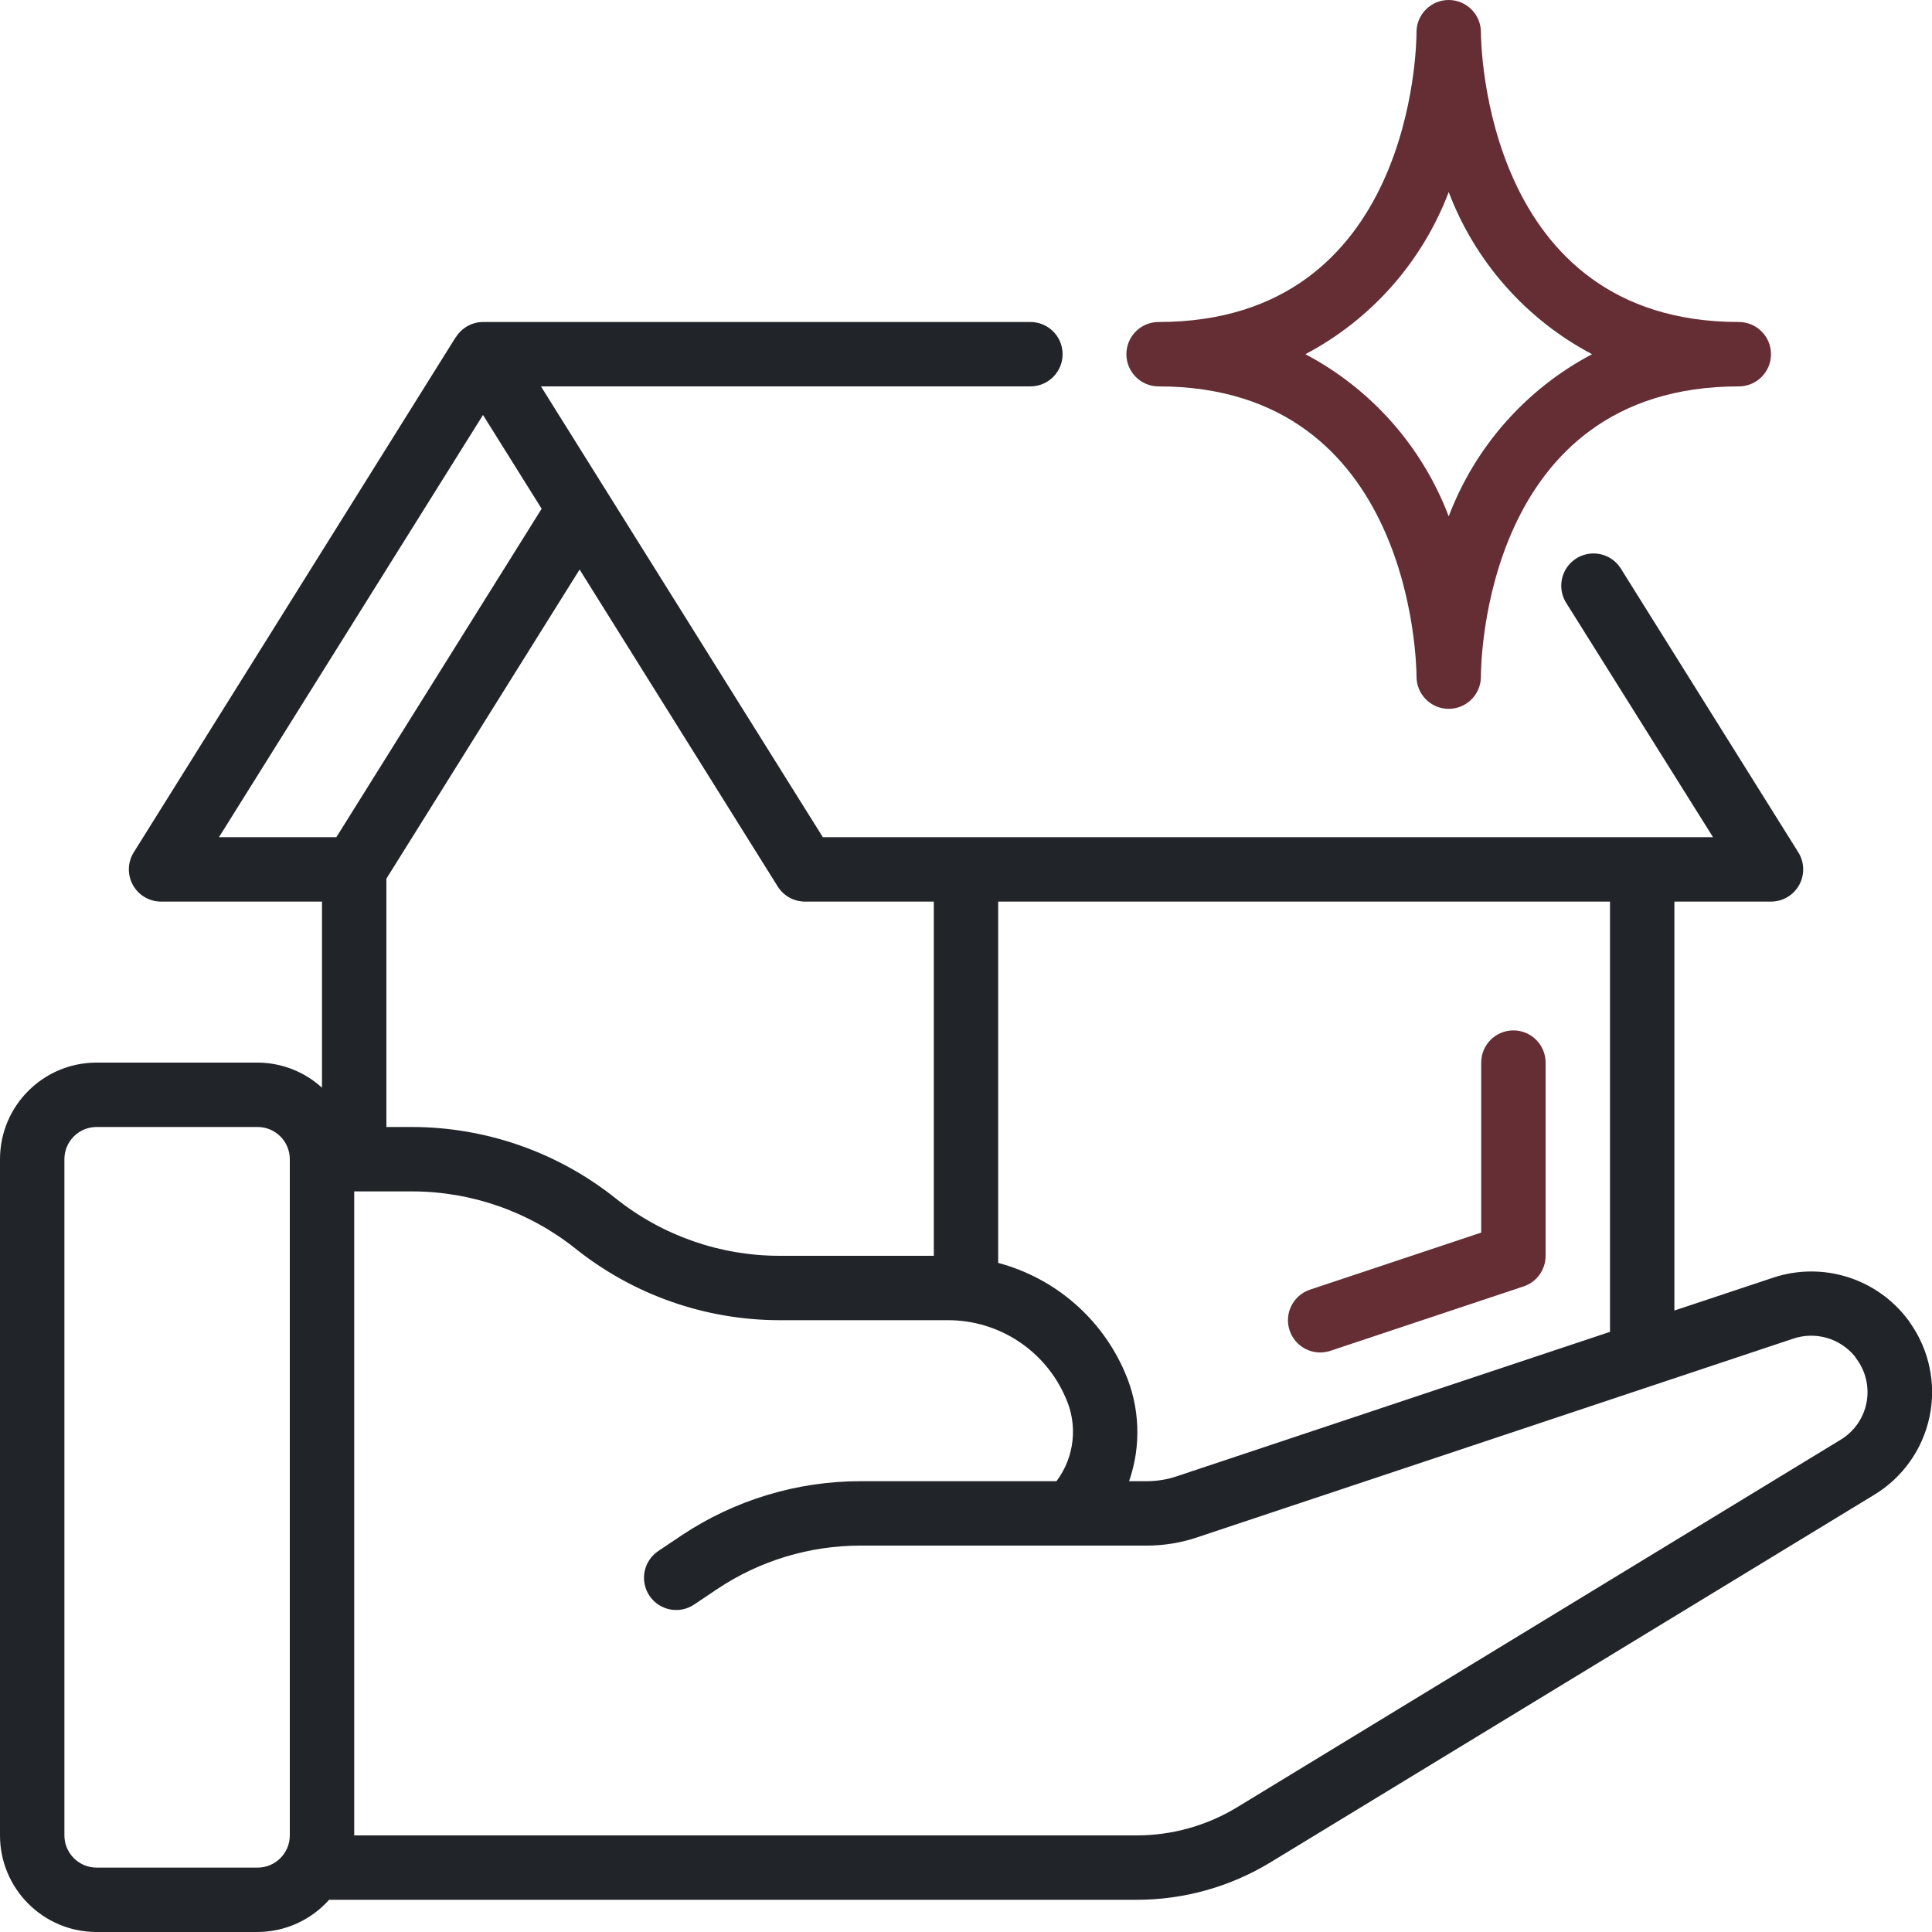 <svg width="512" height="512" viewBox="0 0 512 512" fill="none" xmlns="http://www.w3.org/2000/svg">
<g clip-path="url(#clip0_370_153)">
<path d="M85.333 288.255C80.668 283.994 74.585 281.621 68.267 281.599H25.6C11.461 281.599 0 293.06 0 307.199V486.399C0 500.537 11.461 511.999 25.6 511.999H68.267C75.507 511.976 82.396 508.873 87.211 503.465H301.227C313.749 503.471 326.03 500.028 336.725 493.516L496.64 396.167C504.206 391.604 509.534 384.1 511.348 375.453C513.163 366.805 511.3 357.793 506.206 350.574C506.031 350.275 505.834 349.99 505.617 349.72C497.357 338.754 483.029 334.269 469.99 338.567L443.733 347.305V238.932H469.333C472.435 238.932 475.293 237.249 476.797 234.535C478.301 231.822 478.214 228.507 476.57 225.876L429.551 150.697C427.935 148.106 425.06 146.574 422.008 146.677C418.955 146.781 416.191 148.505 414.754 151.2C413.318 153.895 413.428 157.151 415.044 159.743L453.973 221.865H218.061L143.36 102.399H273.067C277.78 102.399 281.6 98.578 281.6 93.865C281.6 89.153 277.78 85.332 273.067 85.332H128C125.068 85.352 122.352 86.876 120.806 89.368H120.764L35.43 225.902C33.8 228.531 33.72 231.837 35.222 234.542C36.724 237.246 39.573 238.926 42.667 238.932H85.333V288.255ZM68.267 494.932H25.6C20.887 494.932 17.067 491.112 17.067 486.399V307.199C17.067 302.486 20.887 298.665 25.6 298.665H68.267C72.98 298.665 76.8 302.486 76.8 307.199V486.399C76.8 491.112 72.98 494.932 68.267 494.932ZM475.307 354.729C481.16 352.795 487.601 354.656 491.52 359.414C491.648 359.628 491.785 359.824 491.93 360.029C494.455 363.369 495.442 367.626 494.642 371.737C493.843 375.848 491.333 379.425 487.74 381.575L327.851 478.941C319.828 483.821 310.617 486.401 301.227 486.399H93.867V315.732H109.227C124.972 315.75 140.245 321.108 152.55 330.93C167.879 343.158 186.898 349.833 206.507 349.865H251.136C264.676 349.82 276.943 357.839 282.334 370.26C285.711 377.551 284.806 386.109 279.979 392.532H228.011C211.162 392.543 194.692 397.53 180.668 406.868L174.438 411.049C170.527 413.679 169.488 418.982 172.117 422.894C174.747 426.805 180.05 427.844 183.962 425.215L190.14 421.068C201.357 413.594 214.532 409.604 228.011 409.599H303.872C308.475 409.605 313.048 408.852 317.406 407.372L475.307 354.729ZM426.667 352.954L311.945 391.201C309.345 392.085 306.618 392.534 303.872 392.532H299.221C302.489 383.132 302.096 372.846 298.121 363.724C291.981 349.398 279.596 338.69 264.533 334.685V238.932H426.667V352.954ZM213.333 238.932H247.467V332.799H206.507C190.762 332.781 175.488 327.423 163.183 317.601C147.854 305.372 128.835 298.698 109.227 298.665H102.4V232.848L153.6 150.928L206.097 234.921C207.656 237.416 210.391 238.932 213.333 238.932ZM128 109.968L143.539 134.825L89.139 221.865H58.027L128 109.968Z" fill="#212529"/>
<path d="M383.923 7.70108e-07C379.305 -0.002 375.524 3.67 375.39 8.286V8.465V8.533C375.39 11.674 374.613 85.333 307.038 85.333C302.325 85.333 298.504 89.154 298.504 93.867C298.504 98.579 302.325 102.4 307.038 102.4C374.349 102.4 375.373 176.077 375.39 179.2C375.326 183.913 379.095 187.785 383.808 187.849C388.521 187.912 392.393 184.143 392.456 179.43V179.251V179.2C392.456 176.06 393.233 102.4 460.8 102.4C465.513 102.4 469.333 98.579 469.333 93.867C469.333 89.154 465.513 85.333 460.8 85.333C393.497 85.333 392.465 11.656 392.456 8.533C392.456 3.821 388.636 7.70108e-07 383.923 7.70108e-07ZM421.905 93.867C404.431 103.085 390.924 118.366 383.923 136.841C376.922 118.366 363.415 103.085 345.941 93.867C363.415 84.649 376.922 69.367 383.923 50.893C390.924 69.367 404.431 84.649 421.905 93.867Z" fill="#652E35"/>
<path d="M401.067 273.066C396.354 273.066 392.533 276.887 392.533 281.6V326.647L347.17 341.768C342.693 343.258 340.271 348.094 341.76 352.571C343.249 357.049 348.086 359.471 352.563 357.982L403.763 340.915C407.255 339.752 409.608 336.481 409.6 332.8V281.6C409.6 276.887 405.779 273.066 401.067 273.066Z" fill="#652E35"/>
</g>
<defs>
<clipPath id="clip0_370_153">
<rect width="512" height="512" fill="white"/>
</clipPath>
</defs>
</svg>
